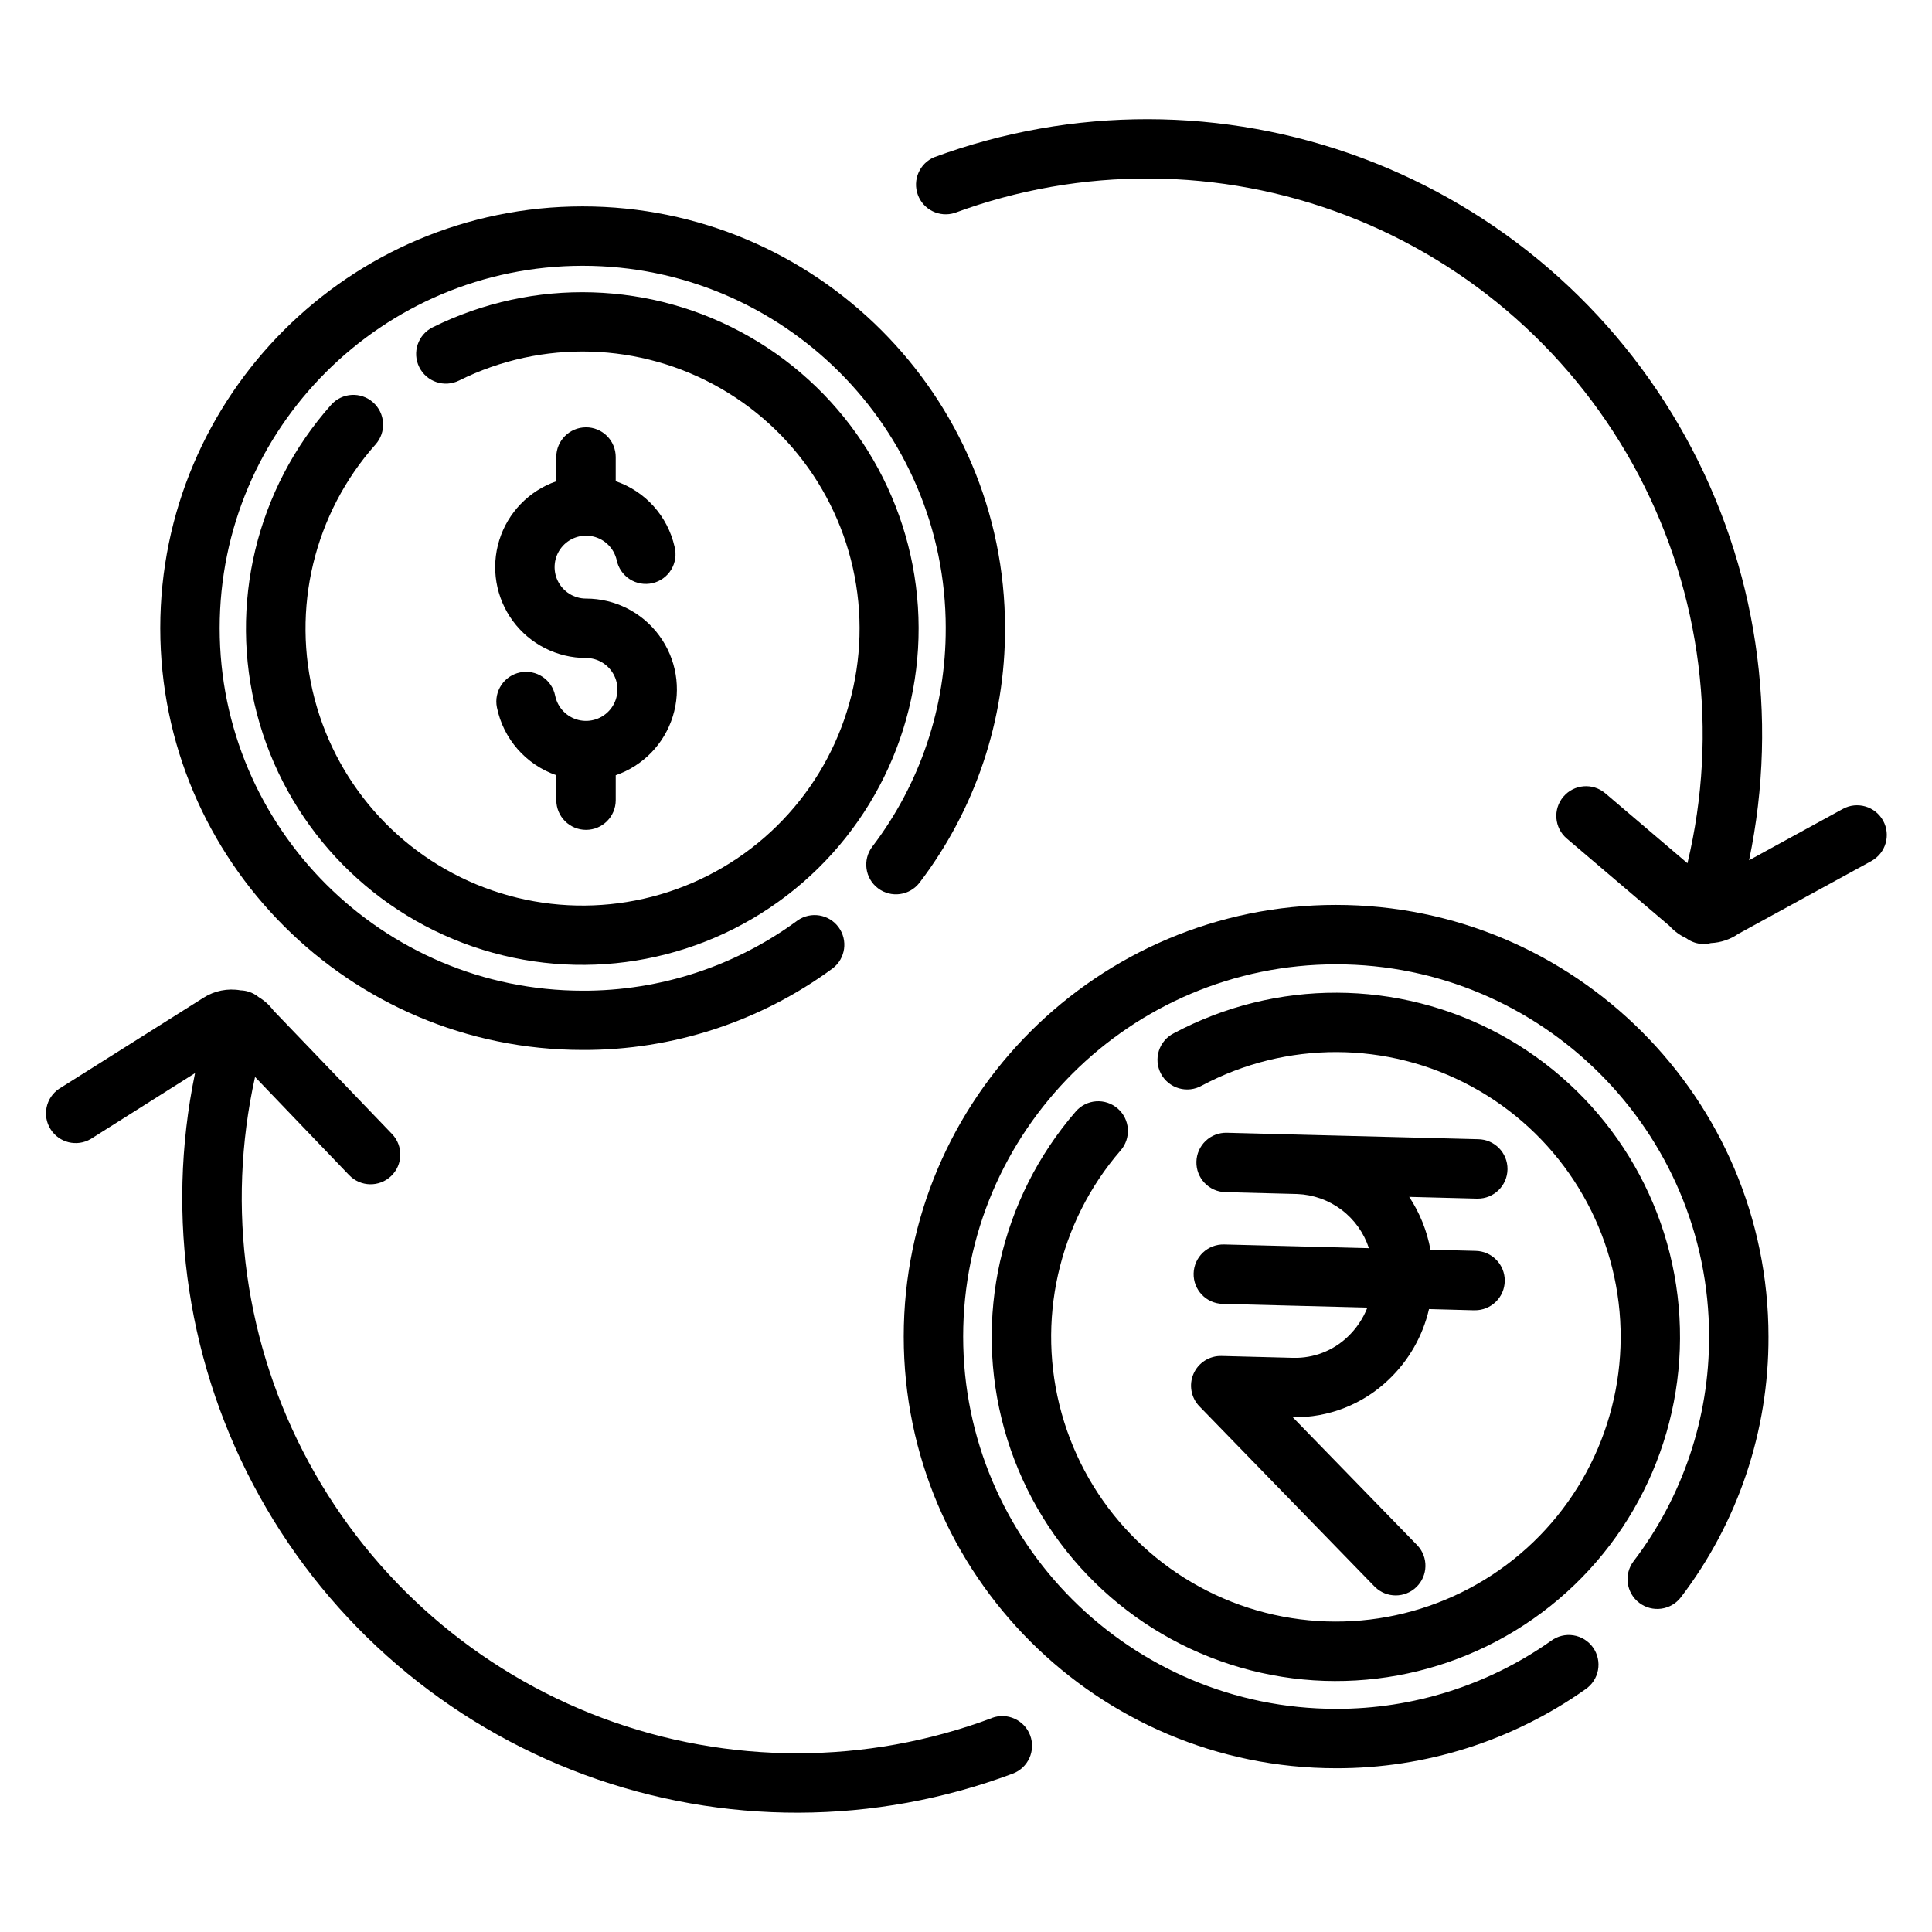 <?xml version="1.0" encoding="UTF-8"?>
<!-- Uploaded to: ICON Repo, www.iconrepo.com, Generator: ICON Repo Mixer Tools -->
<svg fill="#000000" width="800px" height="800px" version="1.1" viewBox="144 144 512 512" xmlns="http://www.w3.org/2000/svg">
 <g>
  <path d="m242.87 250.64c-3.242-2.891-8.215-2.602-11.109 0.641-19.84 22.27-27.227 52.984-19.68 81.84 7.547 28.855 29.023 52.023 57.227 61.73 28.203 9.707 59.391 4.66 83.094-13.438 23.707-18.102 36.789-46.859 34.855-76.621-1.934-29.762-18.629-56.586-44.477-71.465-25.848-14.883-57.426-15.848-84.137-2.574h0.004c-3.894 1.941-5.477 6.668-3.535 10.559 1.941 3.891 6.668 5.473 10.559 3.531 21.996-10.945 48.008-10.164 69.305 2.082 21.297 12.246 35.059 34.332 36.664 58.848s-9.156 48.211-28.676 63.129c-19.52 14.918-45.207 19.086-68.441 11.102-23.234-7.984-40.934-27.059-47.16-50.824-6.227-23.766-0.156-49.07 16.18-67.418 1.387-1.566 2.094-3.613 1.969-5.699-0.125-2.086-1.074-4.035-2.641-5.422z"/>
  <path d="m299.29 257.25c-4.348 0-7.871 3.523-7.871 7.871v6.426c-7.231 2.508-12.836 8.297-15.105 15.605-2.273 7.305-0.934 15.254 3.598 21.418 4.535 6.16 11.73 9.801 19.379 9.805 3.223 0 6.152 1.855 7.531 4.766 1.383 2.91 0.961 6.352-1.078 8.844-2.039 2.496-5.328 3.59-8.457 2.816-3.125-0.777-5.523-3.281-6.164-6.438-0.855-4.262-5.008-7.023-9.273-6.164-4.262 0.859-7.023 5.012-6.164 9.273 1.707 8.348 7.691 15.18 15.742 17.969v6.613c0 4.348 3.527 7.871 7.875 7.871s7.871-3.523 7.871-7.871v-6.606c7.234-2.496 12.852-8.289 15.125-15.598 2.273-7.309 0.938-15.262-3.602-21.426-4.543-6.164-11.742-9.801-19.395-9.793-3.199-0.004-6.113-1.836-7.504-4.719-1.387-2.883-1.004-6.305 0.988-8.809 1.992-2.5 5.242-3.644 8.359-2.938 3.121 0.703 5.562 3.133 6.281 6.25 0.418 2.086 1.66 3.914 3.445 5.07 1.785 1.156 3.961 1.539 6.035 1.062 2.07-0.473 3.863-1.766 4.969-3.582 1.105-1.82 1.426-4.004 0.895-6.062-1.828-8.109-7.734-14.691-15.598-17.379v-6.406c0-2.09-0.832-4.094-2.309-5.57-1.48-1.477-3.484-2.305-5.574-2.301z"/>
  <path d="m298.42 422.25c23.844 0.078 47.082-7.512 66.285-21.648 3.375-2.613 4.051-7.441 1.523-10.883-2.527-3.441-7.34-4.238-10.844-1.801-16.5 12.156-36.469 18.684-56.965 18.629-53.047-0.039-96.203-43.109-96.203-96.09s43.16-96.02 96.207-96.02 96.207 43.07 96.207 96.02h-0.004c0.062 20.922-6.777 41.281-19.461 57.918-2.629 3.465-1.949 8.406 1.512 11.031 3.465 2.629 8.406 1.949 11.031-1.516 14.762-19.375 22.715-43.078 22.633-67.434 0-61.629-50.184-111.76-111.95-111.76s-111.92 50.164-111.92 111.76c0 61.602 50.184 111.79 111.95 111.79z"/>
  <path d="m440.2 437.77c-1.578-1.371-3.633-2.059-5.719-1.91-2.082 0.148-4.023 1.117-5.391 2.695-20.039 23.125-27.148 54.762-18.926 84.234 8.223 29.477 30.676 52.863 59.793 62.281 29.117 9.414 61.012 3.598 84.938-15.484 23.922-19.082 36.68-48.887 33.973-79.367-2.707-30.48-20.516-57.574-47.426-72.141-26.91-14.57-59.332-14.672-86.336-0.273-1.902 0.945-3.344 2.625-3.988 4.648-0.648 2.027-0.449 4.227 0.551 6.106 1.004 1.875 2.719 3.266 4.762 3.856s4.238 0.328 6.086-0.727c22.34-11.914 49.164-11.832 71.43 0.219 22.266 12.047 37.004 34.461 39.25 59.676 2.242 25.219-8.309 49.879-28.094 65.672-19.789 15.793-46.176 20.609-70.27 12.828-24.09-7.781-42.676-27.125-49.484-51.508-6.812-24.383-0.941-50.555 15.629-69.695 1.371-1.578 2.059-3.633 1.914-5.719-0.148-2.082-1.113-4.023-2.691-5.391z"/>
  <path d="m486.77 503.84-19.051-0.492c-3.199-0.082-6.133 1.777-7.418 4.707-1.285 2.934-0.668 6.352 1.562 8.648l46.492 47.832c3.051 3.004 7.945 3.023 11.016 0.035 3.07-2.984 3.191-7.875 0.273-11.008l-33.055-33.977c9.461 0.168 18.602-3.418 25.426-9.969 5.32-5.051 9.035-11.551 10.688-18.695l11.898 0.316 0.207-0.004c4.348 0.055 7.914-3.426 7.969-7.773 0.055-4.348-3.426-7.914-7.773-7.969l-11.918-0.305c-0.914-5-2.828-9.762-5.629-14.004l17.871 0.461h0.207c4.348 0.055 7.914-3.426 7.969-7.773 0.055-4.348-3.426-7.914-7.773-7.969l-47.539-1.219-19.059-0.492c-2.086-0.055-4.109 0.723-5.625 2.16-1.512 1.441-2.394 3.422-2.445 5.508-0.113 4.348 3.32 7.965 7.668 8.074l19.051 0.492c4.254 0.164 8.355 1.629 11.75 4.195s5.922 6.113 7.242 10.16l-38.375-0.984c-2.09-0.051-4.113 0.727-5.629 2.164-1.512 1.438-2.394 3.422-2.445 5.508-0.113 4.348 3.32 7.961 7.668 8.074l38.375 0.984h0.004c-1.148 2.922-2.922 5.559-5.199 7.723-3.863 3.707-9.051 5.719-14.402 5.59z"/>
  <path d="m498.09 383.81c-63.184 0-114.59 51.316-114.59 114.39s51.406 114.4 114.59 114.4c23.645 0.051 46.719-7.254 66.027-20.898 1.766-1.18 2.981-3.023 3.367-5.109s-0.082-4.242-1.309-5.977c-1.223-1.734-3.094-2.902-5.191-3.234-2.094-0.336-4.238 0.191-5.941 1.457-16.656 11.762-36.559 18.059-56.953 18.02-54.504 0-98.844-44.281-98.844-98.656 0-54.379 44.34-98.648 98.844-98.648s98.832 44.281 98.832 98.645v0.004c0.066 21.496-6.961 42.414-19.992 59.512-2.644 3.461-1.977 8.41 1.484 11.051 3.461 2.641 8.41 1.977 11.051-1.488 15.125-19.824 23.281-44.09 23.203-69.027 0-63.121-51.395-114.44-114.58-114.44z"/>
  <path d="m406.89 599.29c-33.262 12.457-69.91 12.465-103.18 0.027-33.27-12.441-60.918-36.492-77.848-67.719-16.93-31.227-21.996-67.52-14.27-102.19l24.934 26.016h0.004c3.008 3.141 7.996 3.242 11.133 0.234 3.137-3.012 3.242-7.996 0.23-11.137l-31.41-32.719c-1.066-1.43-2.402-2.641-3.934-3.559-0.77-0.633-1.652-1.113-2.598-1.418-0.711-0.23-1.449-0.355-2.195-0.375-3.41-0.605-6.926 0.098-9.84 1.969l-38.277 24.129c-3.516 2.383-4.504 7.125-2.234 10.715 2.266 3.59 6.973 4.734 10.637 2.586l27.652-17.465c-7.926 38.227-1.863 78.023 17.086 112.15 18.949 34.133 49.52 60.324 86.152 73.816 36.633 13.488 76.891 13.375 113.45-0.316 4.074-1.523 6.144-6.059 4.625-10.137-1.523-4.074-6.062-6.144-10.137-4.625z"/>
  <path d="m643.05 361.5c-2.09-3.812-6.875-5.211-10.688-3.121l-24.836 13.598c7.992-38.168 2.031-77.938-16.793-112.09-18.828-34.148-49.277-60.418-85.816-74.035-36.539-13.621-76.754-13.688-113.34-0.188-3.879 1.629-5.789 6.023-4.336 9.973s5.758 6.059 9.77 4.785c33.496-12.371 70.348-12.145 103.69 0.633 33.344 12.781 60.906 37.242 77.555 68.832 16.645 31.59 21.242 68.156 12.938 102.88l-21.777-18.539v0.004c-3.312-2.82-8.281-2.418-11.098 0.895-2.82 3.312-2.418 8.281 0.895 11.098l27.246 23.184c1.238 1.359 2.738 2.457 4.41 3.227 0.676 0.496 1.426 0.887 2.223 1.152 1.395 0.461 2.894 0.508 4.32 0.137 2.609-0.117 5.133-0.969 7.281-2.457l35.246-19.285v-0.004c3.809-2.094 5.199-6.875 3.109-10.684z"/>
 </g>
</svg>